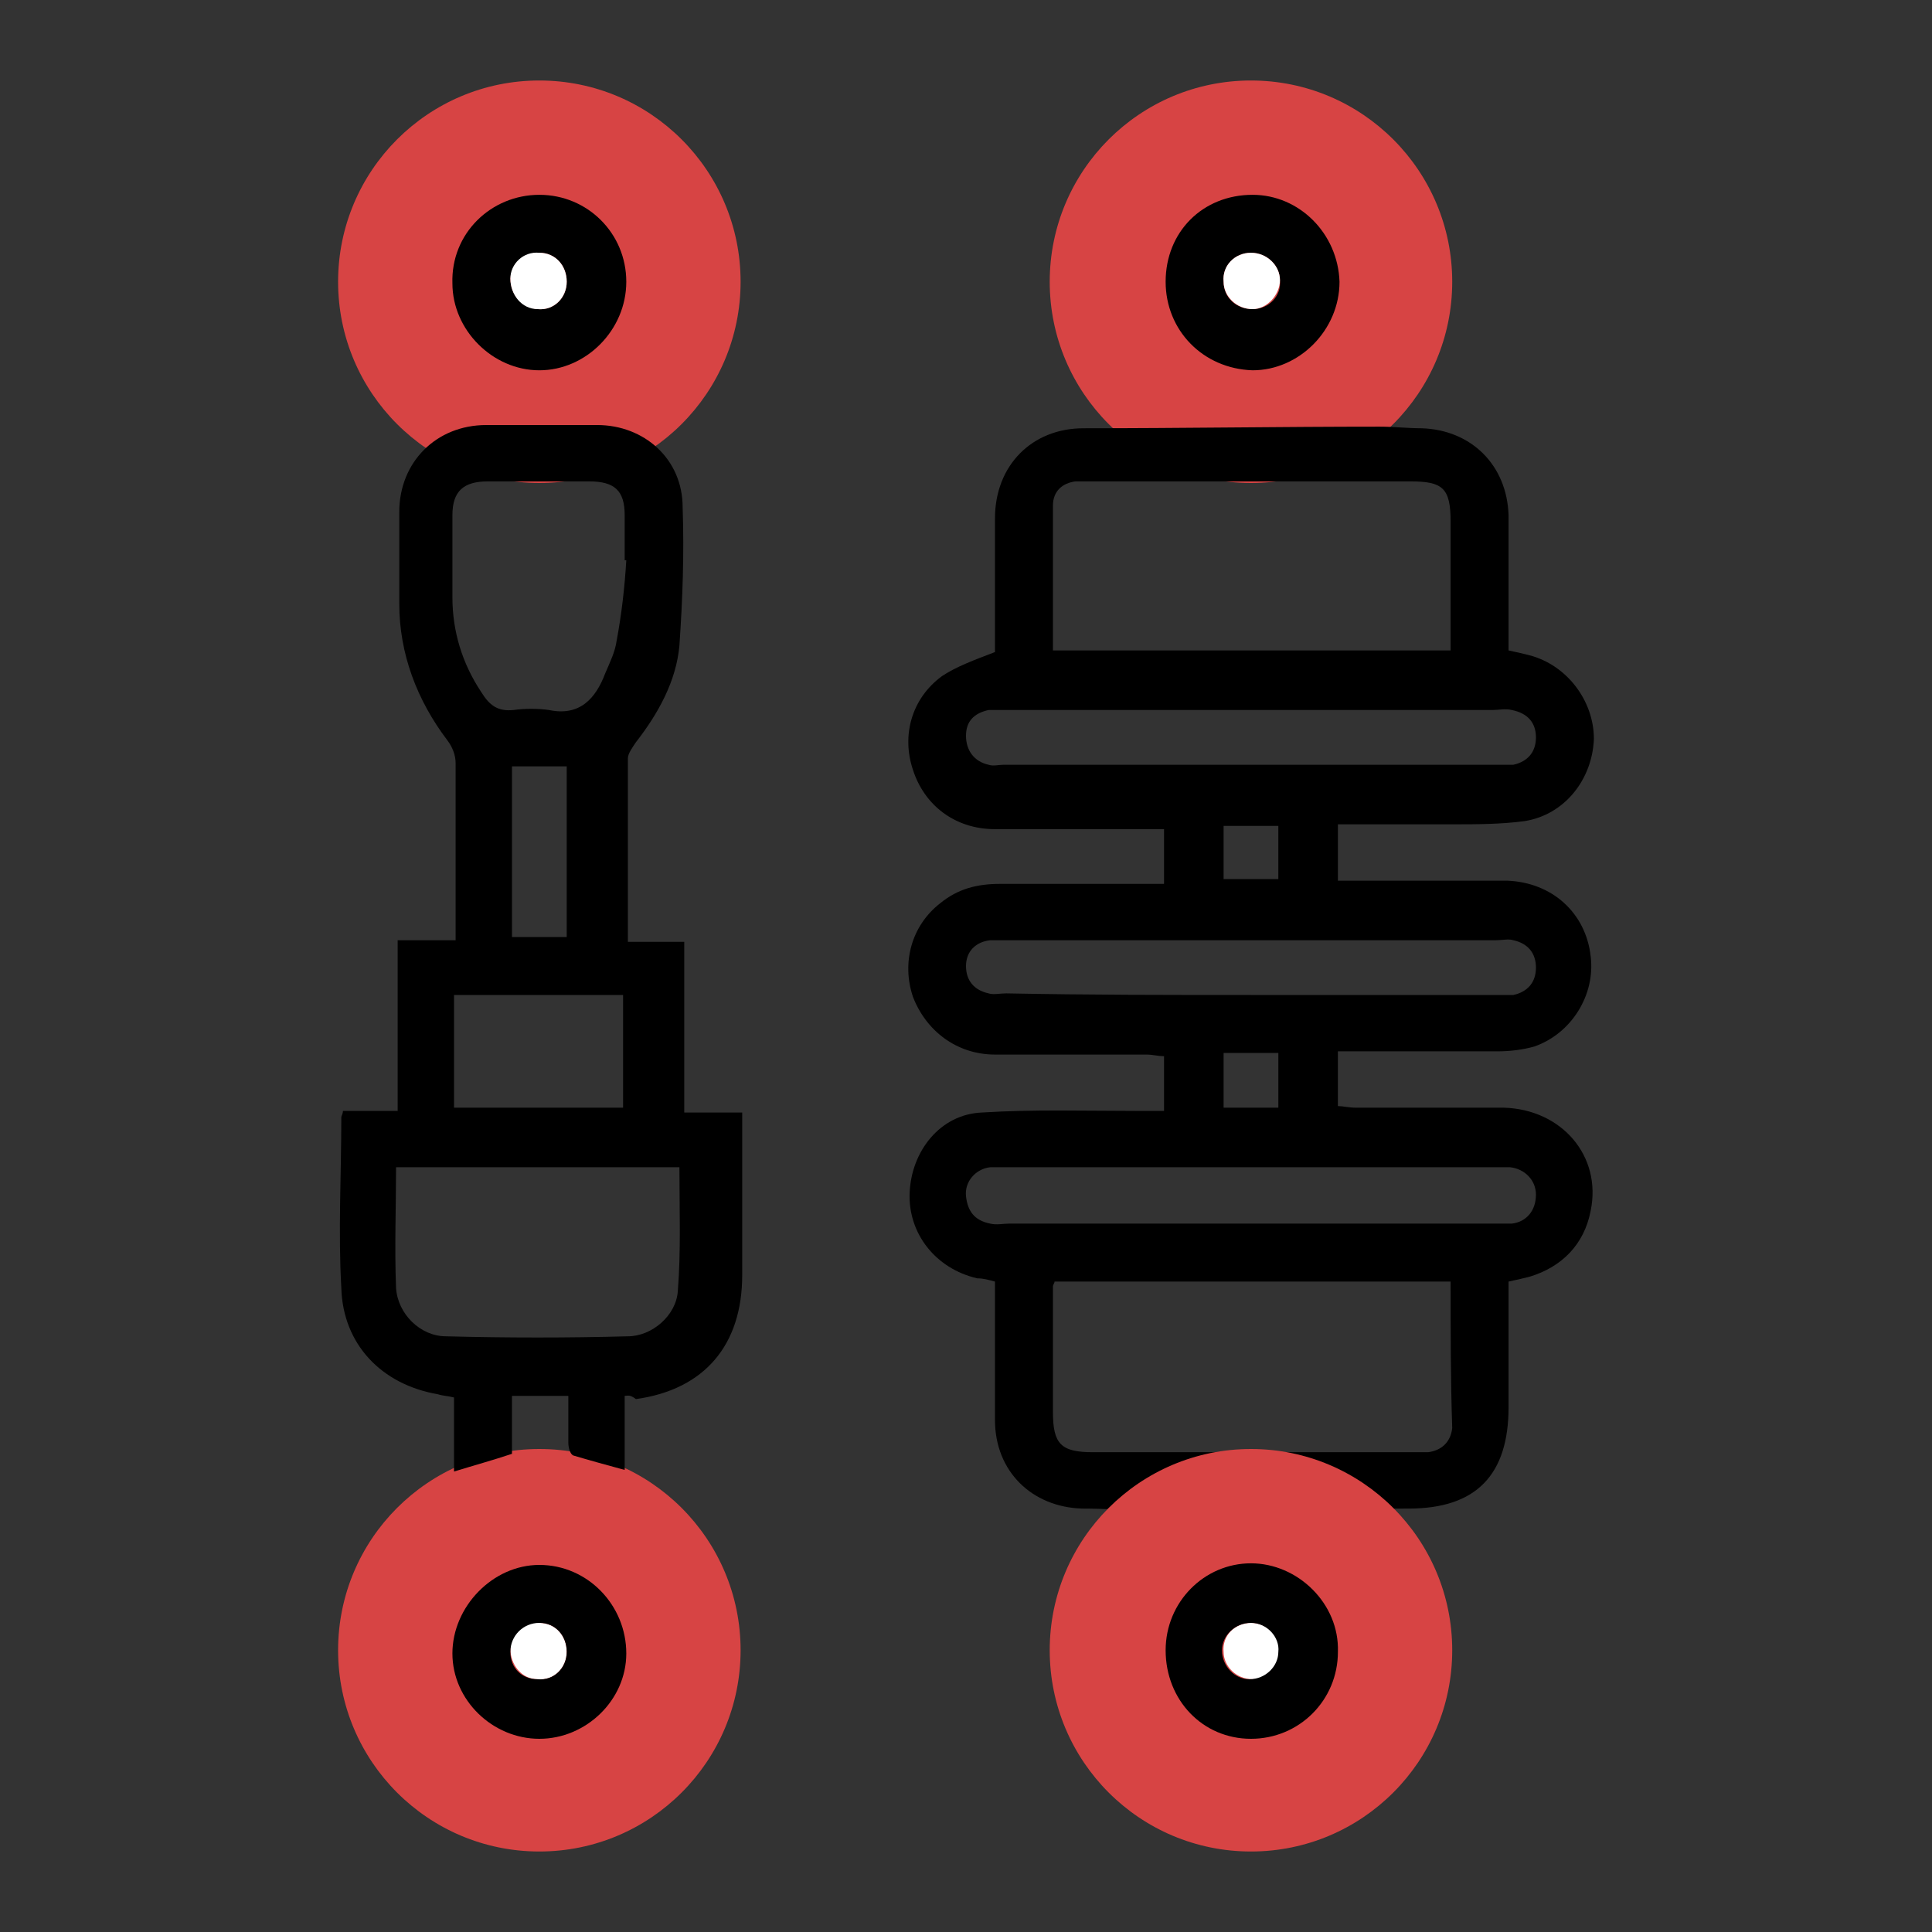 <?xml version="1.0" encoding="utf-8"?>
<!-- Generator: Adobe Illustrator 25.4.1, SVG Export Plug-In . SVG Version: 6.00 Build 0)  -->
<svg version="1.1" id="Layer_1" xmlns="http://www.w3.org/2000/svg" xmlns:xlink="http://www.w3.org/1999/xlink" x="0px" y="0px"
	 viewBox="0 0 120 120" style="enable-background:new 0 0 120 120;" xml:space="preserve">
<rect x="0" y="0" width="120" height="120" fill="#333333" stroke="none"/>
<style type="text/css">
	.st0{fill:#d74444;}
	.st1{fill:#FFFFFF;}
</style>
<g>
	<circle class="st0" cx="33.5" cy="17.5" r="12.5"/>
	<circle class="st0" cx="77.7" cy="17.5" r="12.5"/>
	<path d="M93.7,40.4c0.5,0.1,0.9,0.2,1.3,0.3c2.3,0.6,4,2.8,4,5.2c-0.1,2.5-1.8,4.7-4.3,5.1c-1.5,0.2-3,0.2-4.5,0.2
		c-2.4,0-4.7,0-7.1,0c0,1.2,0,2.3,0,3.5c0.4,0,0.8,0,1.1,0c3.1,0,6.3,0,9.4,0c2.8,0.1,4.9,2,5.2,4.7c0.3,2.4-1.2,4.8-3.5,5.6
		c-0.7,0.2-1.5,0.3-2.3,0.3c-3.3,0-6.6,0-9.9,0c0,1.1,0,2.2,0,3.4c0.3,0,0.7,0.1,1.1,0.1c3.1,0,6.1,0,9.2,0c3.6,0.1,6.1,3,5.4,6.4
		c-0.4,2.1-1.8,3.5-3.8,4.1c-0.4,0.1-0.8,0.2-1.3,0.3c0,2.6,0,5.2,0,7.8c0,4.2-2,6.3-6.2,6.3c-5.4,0-10.9,0.1-16.3,0.1
		c-1.3,0-2.6-0.1-4-0.1c-3.1-0.1-5.4-2.3-5.4-5.5c0-2.9,0-5.7,0-8.6c-0.4-0.1-0.7-0.2-1.1-0.2c-2.6-0.6-4.3-2.8-4.2-5.3
		c0.1-2.6,1.9-4.9,4.5-5c3.2-0.2,6.3-0.1,9.5-0.1c0.6,0,1.2,0,1.8,0c0-1.2,0-2.3,0-3.4c-0.4,0-0.7-0.1-1.1-0.1c-3.1,0-6.3,0-9.4,0
		c-2.4,0-4.3-1.5-5.1-3.6c-0.7-2.1-0.1-4.4,1.7-5.8c1.1-0.9,2.3-1.2,3.7-1.2c3,0,6,0,9,0c0.4,0,0.8,0,1.2,0c0-1.2,0-2.3,0-3.4
		c-0.4,0-0.8,0-1.2,0c-3.1,0-6.2,0-9.3,0c-2.5,0-4.4-1.5-5.1-3.7c-0.7-2.1-0.1-4.4,1.8-5.8c0.9-0.6,2-1,3.3-1.5c0-0.1,0-0.5,0-0.9
		c0-2.5,0-4.9,0-7.4c0-3.3,2.3-5.6,5.5-5.6c6.1,0,12.3-0.1,18.4-0.1c0.9,0,1.7,0.1,2.6,0.1c3.1,0.1,5.3,2.3,5.4,5.4c0,2.5,0,5,0,7.5
		C93.7,39.6,93.7,40,93.7,40.4z M90.1,40.4c0-2.7,0-5.4,0-8c0-2.1-0.5-2.5-2.5-2.5c-6.6,0-13.1,0-19.7,0c-0.4,0-0.7,0-1.1,0
		c-0.8,0.1-1.4,0.6-1.4,1.5c0,3,0,6,0,9C73.6,40.4,81.8,40.4,90.1,40.4z M90.1,79.6c-8.3,0-16.4,0-24.6,0c0,0.1-0.1,0.2-0.1,0.3
		c0,2.6,0,5.2,0,7.8c0,2,0.5,2.5,2.5,2.5c6.6,0,13.2,0,19.8,0c0.3,0,0.6,0,1,0c0.8-0.1,1.4-0.6,1.5-1.5
		C90.1,85.7,90.1,82.7,90.1,79.6z M77.7,44.1c-5,0-10.1,0-15.1,0c-0.4,0-0.8,0-1.2,0c-0.9,0.2-1.4,0.7-1.4,1.6
		c0,0.9,0.5,1.6,1.4,1.8c0.3,0.1,0.6,0,1,0c10.2,0,20.5,0,30.7,0c0.3,0,0.6,0,0.9,0c0.9-0.2,1.4-0.8,1.4-1.7c0-0.9-0.5-1.5-1.5-1.7
		c-0.4-0.1-0.8,0-1.2,0C87.7,44.1,82.7,44.1,77.7,44.1z M77.7,61.8c5.1,0,10.1,0,15.2,0c0.4,0,0.7,0,1.1,0c0.9-0.2,1.4-0.8,1.4-1.7
		c0-0.9-0.5-1.5-1.4-1.7c-0.3-0.1-0.7,0-1.1,0c-10.1,0-20.2,0-30.3,0c-0.4,0-0.7,0-1.1,0C60.6,58.5,60,59.1,60,60
		c0,0.9,0.5,1.5,1.4,1.7c0.3,0.1,0.7,0,1.1,0C67.6,61.8,72.6,61.8,77.7,61.8z M77.7,76c5,0,10.1,0,15.1,0c0.4,0,0.7,0,1.1,0
		c0.9-0.1,1.5-0.8,1.5-1.8c0-0.9-0.7-1.6-1.6-1.7c-0.3,0-0.6,0-0.9,0c-10.1,0-20.3,0-30.4,0c-0.3,0-0.6,0-1,0
		c-0.9,0.1-1.6,0.9-1.5,1.8c0.1,0.9,0.5,1.5,1.5,1.7c0.4,0.1,0.8,0,1.2,0C67.7,76,72.7,76,77.7,76z M76,54.6c1.2,0,2.3,0,3.4,0
		c0-1.2,0-2.3,0-3.3c-1.2,0-2.3,0-3.4,0C76,52.4,76,53.5,76,54.6z M79.4,68.8c0-1.1,0-2.2,0-3.4c-1.2,0-2.3,0-3.4,0
		c0,1.2,0,2.2,0,3.4C77.1,68.8,78.2,68.8,79.4,68.8z"/>
	<circle class="st0" cx="33.5" cy="102.5" r="12.5"/>
	<circle class="st0" cx="77.7" cy="102.5" r="12.5"/>
	<path d="M38.8,86.7c0,1.5,0,3,0,4.6c-1.1-0.3-2.2-0.6-3.2-0.9c-0.2-0.1-0.3-0.5-0.3-0.8c0-1,0-1.9,0-2.9c-1.2,0-2.3,0-3.5,0
		c0,1.2,0,2.4,0,3.6c-1.2,0.4-2.3,0.7-3.6,1.1c0-1.6,0-3.1,0-4.6c-0.4-0.1-0.7-0.1-1-0.2c-3.5-0.6-5.9-3.1-6-6.6
		c-0.2-3.5,0-7.1,0-10.6c0-0.1,0.1-0.2,0.1-0.4c1.1,0,2.2,0,3.4,0c0-3.5,0-7,0-10.6c1.2,0,2.3,0,3.6,0c0-1.5,0-2.9,0-4.3
		c0-2.2,0-4.4,0-6.7c0-0.5-0.2-1-0.5-1.4c-1.9-2.5-3-5.4-3-8.5c0-1.9,0-3.8,0-5.7c0-3.1,2.3-5.4,5.4-5.4c2.3,0,4.6,0,6.9,0
		c2.9,0,5.3,2.1,5.3,5.1c0.1,2.9,0,5.7-0.2,8.6c-0.2,2.2-1.3,4.2-2.7,6c-0.2,0.3-0.5,0.7-0.5,1c0,3.8,0,7.5,0,11.4
		c1.2,0,2.3,0,3.5,0c0,3.6,0,7,0,10.6c1.2,0,2.4,0,3.6,0c0,1.2,0,2.3,0,3.4c0,2.2,0,4.4,0,6.7c0,4.3-2.3,7.1-6.6,7.7
		C39.1,86.6,39,86.7,38.8,86.7z M42.2,72.5c-5.9,0-11.7,0-17.6,0c0,2.5-0.1,5,0,7.5c0.1,1.6,1.5,3,3.1,3c3.8,0.1,7.6,0.1,11.3,0
		c1.5,0,3-1.3,3.1-2.8C42.3,77.7,42.2,75.1,42.2,72.5z M38.9,34.8c0,0-0.1,0-0.1,0c0-0.9,0-1.9,0-2.8c0-1.5-0.6-2.1-2.2-2.1
		c-2.1,0-4.2,0-6.3,0c-1.5,0-2.2,0.6-2.2,2.1c0,1.7,0,3.4,0,5.1c0,2.1,0.6,4.1,1.8,5.9c0.5,0.8,1,1.2,2,1.1c0.7-0.1,1.5-0.1,2.2,0
		c1.9,0.4,2.9-0.7,3.5-2.3c0.3-0.7,0.6-1.3,0.7-2C38.6,38.2,38.8,36.5,38.9,34.8z M28.2,61.8c0,2.4,0,4.7,0,7c3.5,0,7,0,10.5,0
		c0-2.4,0-4.7,0-7C35.2,61.8,31.7,61.8,28.2,61.8z M31.8,47.6c0,3.6,0,7.1,0,10.6c1.2,0,2.2,0,3.4,0c0-3.6,0-7,0-10.6
		C34,47.6,32.9,47.6,31.8,47.6z"/>
	<path d="M33.5,12.1c3,0,5.4,2.4,5.4,5.4c0,3-2.5,5.5-5.4,5.5c-2.9,0-5.4-2.5-5.4-5.4C28,14.5,30.5,12.1,33.5,12.1z M35.2,17.5
		c0-1-0.7-1.8-1.7-1.8c-1,0-1.7,0.7-1.8,1.6c0,1,0.7,1.8,1.7,1.9C34.4,19.3,35.2,18.5,35.2,17.5z"/>
	<path d="M72.4,17.5c0-3.1,2.3-5.4,5.4-5.4c2.9,0,5.3,2.4,5.4,5.4c0,3-2.5,5.5-5.4,5.5C74.7,22.9,72.4,20.5,72.4,17.5z M77.7,15.7
		c-1,0-1.8,0.8-1.7,1.8c0,1,0.8,1.7,1.8,1.7c1,0,1.8-0.8,1.7-1.8C79.5,16.5,78.7,15.7,77.7,15.7z"/>
	<path class="st1" d="M35.2,17.5c0,1-0.8,1.8-1.8,1.7c-1,0-1.7-0.9-1.7-1.9c0-0.9,0.8-1.7,1.8-1.6C34.5,15.7,35.2,16.5,35.2,17.5z"
		/>
	<path class="st1" d="M77.7,15.7c1,0,1.8,0.8,1.8,1.7c0,0.9-0.8,1.8-1.7,1.8c-1,0-1.8-0.8-1.8-1.7C75.9,16.5,76.7,15.7,77.7,15.7z"
		/>
	<path class="st1" d="M35.2,102.6c0,1-0.8,1.8-1.8,1.7c-1,0-1.7-0.9-1.7-1.9c0-0.9,0.8-1.7,1.8-1.6
		C34.5,100.8,35.2,101.6,35.2,102.6z"/>
	<path class="st1" d="M77.7,100.8c1,0,1.8,0.8,1.8,1.7c0,0.9-0.8,1.8-1.7,1.8c-1,0-1.8-0.8-1.8-1.7
		C75.9,101.6,76.7,100.8,77.7,100.8z"/>
	<path d="M33.5,108c-2.9,0-5.4-2.4-5.4-5.3c0-2.9,2.5-5.5,5.4-5.5c3,0,5.4,2.5,5.4,5.5C38.9,105.6,36.4,108,33.5,108z M35.2,102.6
		c0-1-0.7-1.8-1.7-1.8c-1,0-1.8,0.8-1.8,1.8c0,1,0.7,1.7,1.7,1.7C34.4,104.4,35.2,103.6,35.2,102.6z"/>
	<path d="M72.4,102.5c0-3,2.4-5.4,5.3-5.4c2.9,0,5.5,2.5,5.4,5.5c0,3-2.4,5.4-5.4,5.4C74.7,108,72.4,105.6,72.4,102.5z M77.7,100.8
		c-1,0-1.8,0.8-1.8,1.7c0,1,0.8,1.8,1.7,1.8c1,0,1.8-0.8,1.8-1.7C79.5,101.7,78.7,100.8,77.7,100.8z"/>
</g>
</svg>
